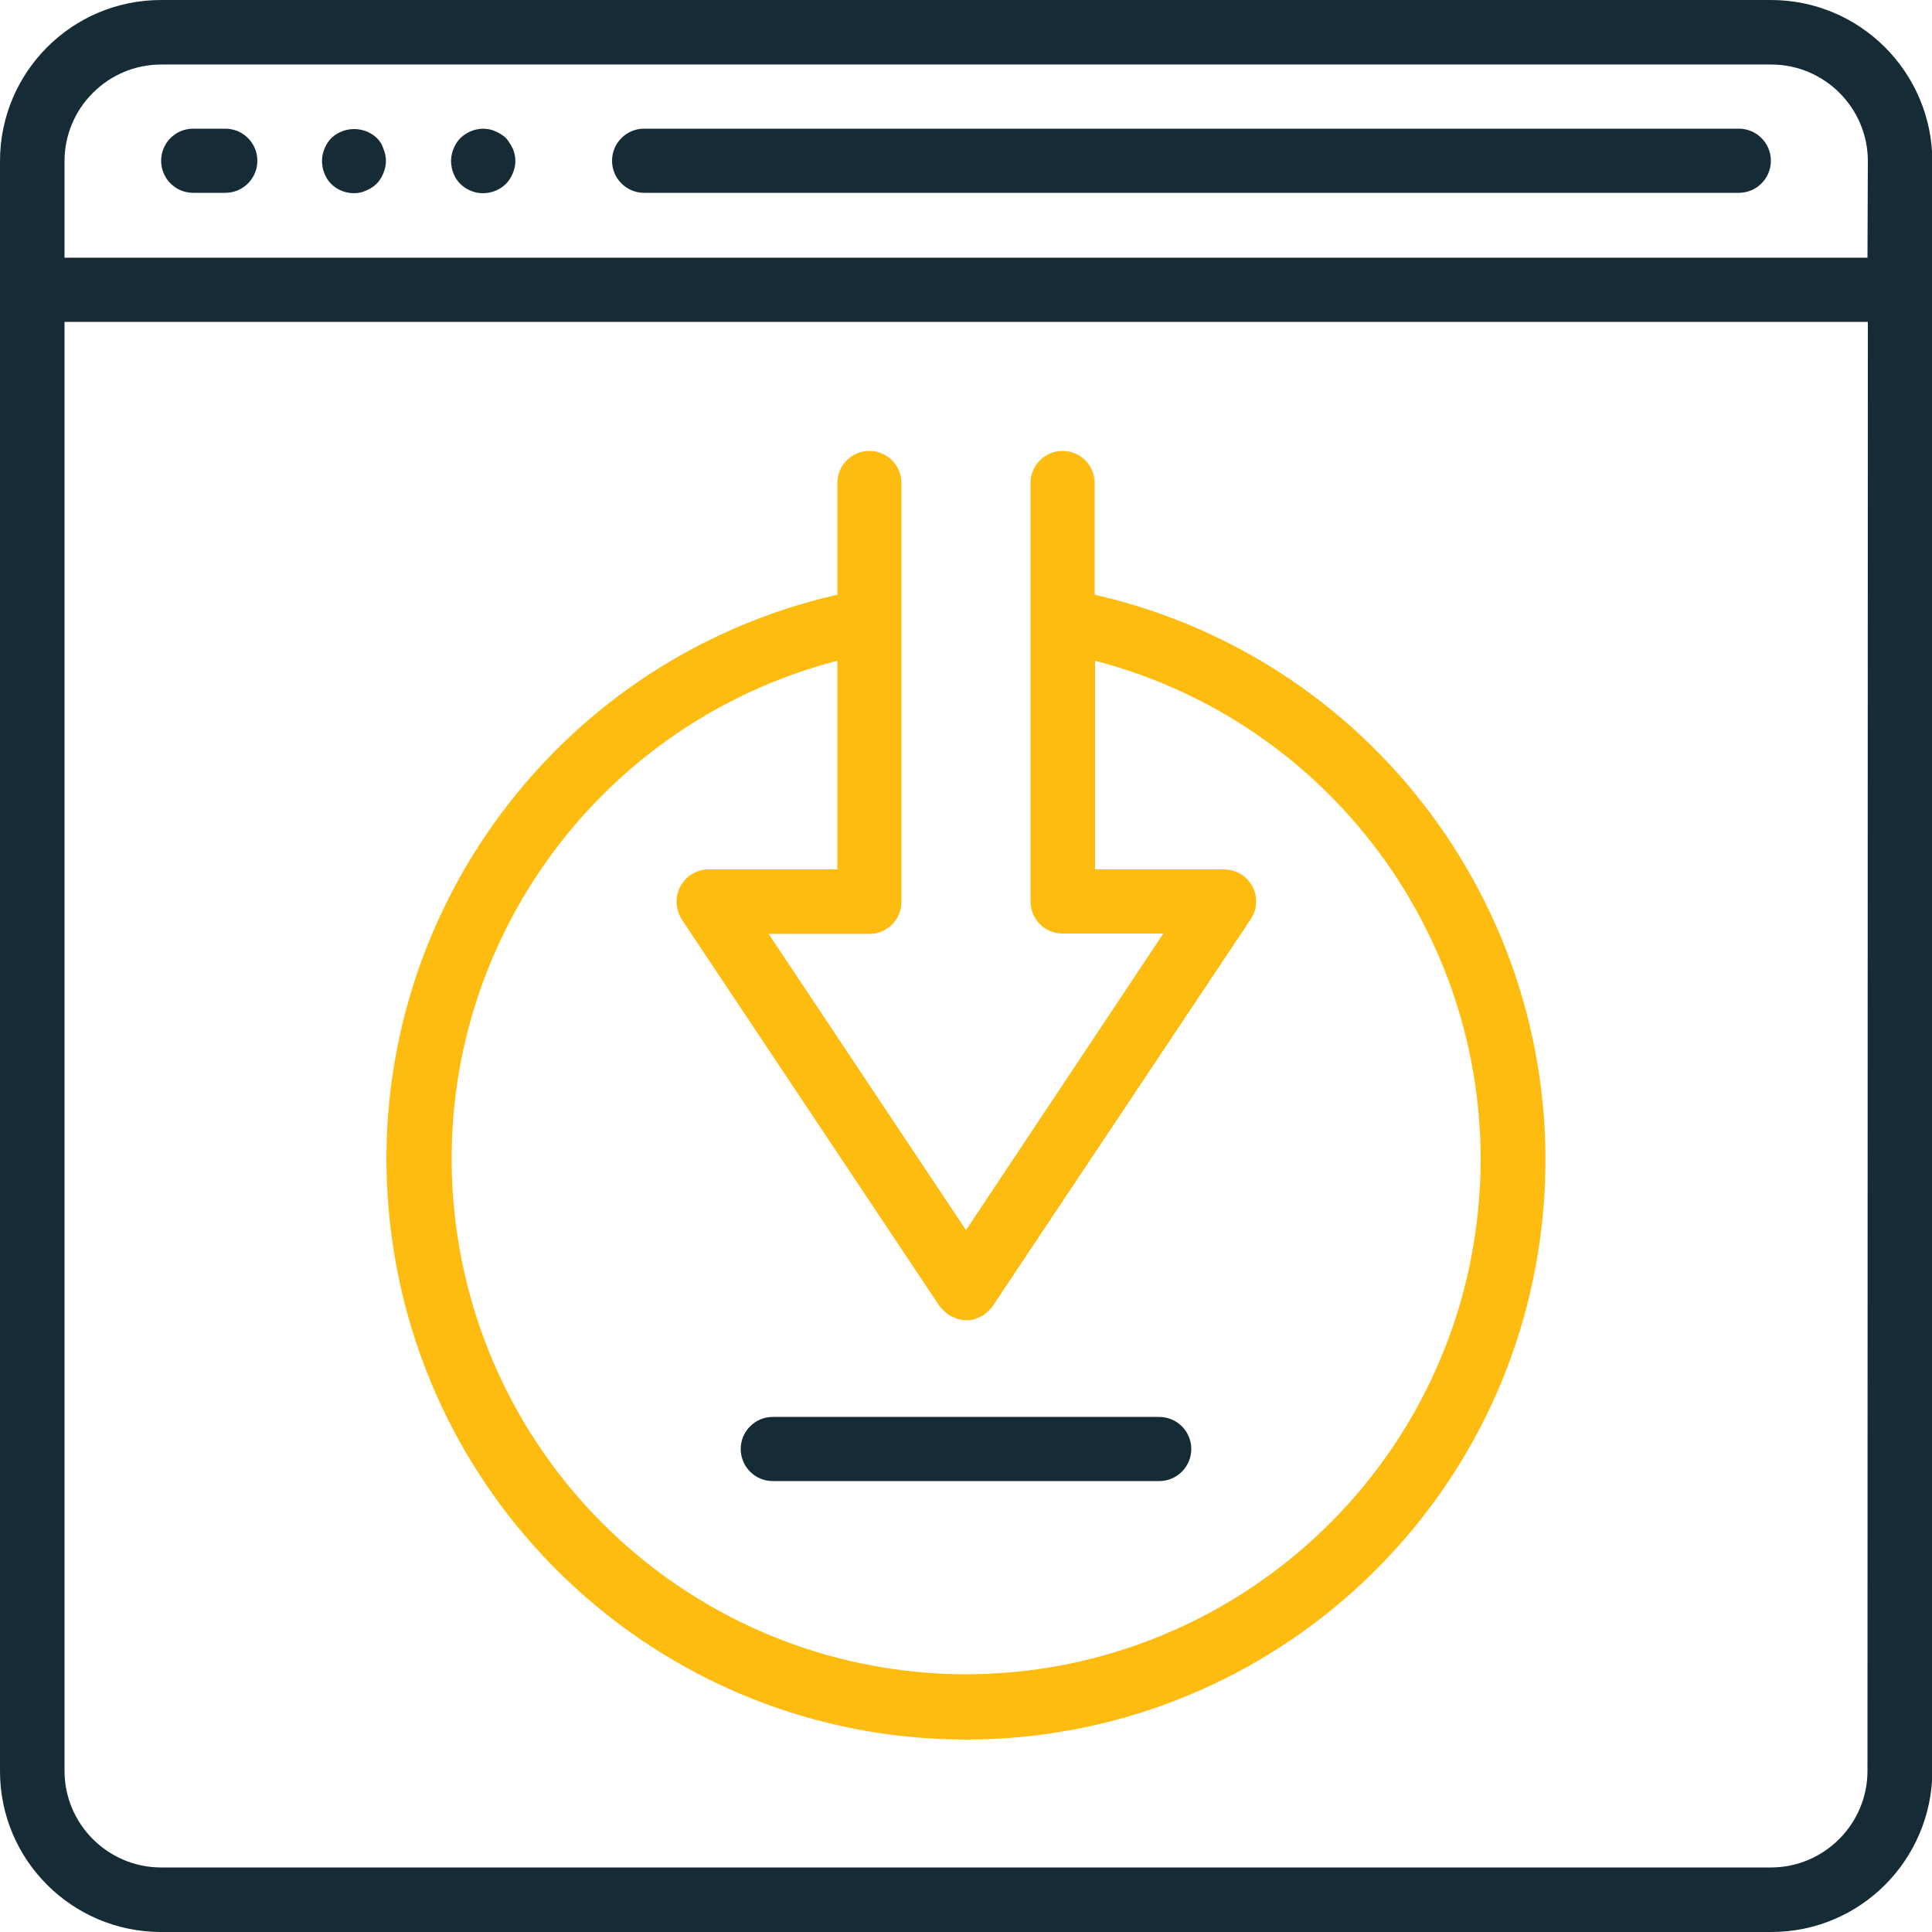 <?xml version="1.0" encoding="utf-8"?>
<!-- Generator: Adobe Illustrator 22.1.0, SVG Export Plug-In . SVG Version: 6.00 Build 0)  -->
<svg version="1.1" id="Capa_1" xmlns="http://www.w3.org/2000/svg" xmlns:xlink="http://www.w3.org/1999/xlink" x="0px" y="0px"
	 viewBox="0 0 512 512" style="enable-background:new 0 0 512 512;" xml:space="preserve">
<style type="text/css">
	.st0{fill:#152B36;}
	.st1{fill:#FEBC11;}
</style>
<g>
	<g>
		<g>
			<path class="st0" d="M469.3,0H42.7C19.1,0,0,19.1,0,42.7v426.7C0,492.9,19.1,512,42.7,512h426.7c23.6,0,42.6-19.1,42.7-42.7V42.7
				C512,19.1,492.9,0,469.3,0z M494.9,469.3c0,14.1-11.5,25.6-25.6,25.6H42.7c-14.1,0-25.6-11.5-25.6-25.6v-384H495L494.9,469.3
				L494.9,469.3z M494.9,68.3H17.1V42.7c0-14.1,11.5-25.6,25.6-25.6h426.7c14.1,0,25.6,11.5,25.6,25.6L494.9,68.3L494.9,68.3z"/>
			<path class="st0" d="M59.7,34.1h-8.5c-4.7,0-8.5,3.8-8.5,8.5s3.8,8.5,8.5,8.5h8.5c4.7,0,8.5-3.8,8.5-8.5S64.4,34.1,59.7,34.1z"/>
			<path class="st0" d="M99.9,36.6c-3.4-3.2-8.7-3.2-12.1,0c-0.8,0.8-1.4,1.8-1.8,2.8c-1.1,2.6-0.8,5.6,0.7,8s4.3,3.8,7.1,3.8
				c1.1,0,2.2-0.2,3.2-0.7c1-0.4,2-1,2.8-1.8s1.4-1.8,1.8-2.8c0.9-2.1,0.9-4.4,0-6.5C101.3,38.4,100.7,37.4,99.9,36.6z"/>
			<path class="st0" d="M134.1,36.6c-0.4-0.4-0.8-0.7-1.3-1s-1-0.6-1.5-0.8s-1-0.4-1.5-0.5c-2.8-0.6-5.7,0.3-7.8,2.3
				c-0.8,0.8-1.4,1.8-1.8,2.8c-1.1,2.6-0.8,5.6,0.7,8c1.6,2.4,4.3,3.8,7.1,3.8c2.3,0,4.5-0.9,6.1-2.5c0.8-0.8,1.4-1.8,1.8-2.8
				c0.9-2.1,0.9-4.4,0-6.5C135.4,38.4,134.8,37.4,134.1,36.6z"/>
			<path class="st0" d="M460.8,34.1H170.7c-4.7,0-8.5,3.8-8.5,8.5s3.8,8.5,8.5,8.5h290.1c4.7,0,8.5-3.8,8.5-8.5
				S465.5,34.1,460.8,34.1z"/>
			<path class="st1" d="M256,461c78.2,0,143.9-58.7,152.6-136.4s-42.2-149.6-118.5-167V128c0-4.7-3.8-8.5-8.5-8.5s-8.5,3.8-8.5,8.5
				v110.9c0,4.7,3.8,8.5,8.5,8.5h26.7L256,326l-52.3-78.5h26.7c4.7,0,8.5-3.8,8.5-8.5V128c0-4.7-3.8-8.5-8.5-8.5s-8.5,3.8-8.5,8.5
				v29.6C145.6,175,94.6,246.8,103.4,324.5S177.8,461,256,461z M221.9,175.1v55.3h-34.1c-3.1,0-6,1.7-7.5,4.5s-1.3,6.1,0.4,8.8
				L248.9,346c0.6,0.8,1.3,1.5,2.1,2.1c0.1,0.1,0.1,0.2,0.2,0.2c0.1,0.1,0.2,0.1,0.3,0.2c0.5,0.3,1,0.5,1.5,0.7
				c0.2,0.1,0.4,0.2,0.7,0.3c0.7,0.2,1.4,0.3,2.2,0.4h0.2c0.7,0,1.5-0.1,2.2-0.3c0.2-0.1,0.4-0.2,0.7-0.3c0.5-0.2,1-0.4,1.5-0.7
				c0.1-0.1,0.2-0.1,0.3-0.2s0.1-0.2,0.2-0.2c0.8-0.6,1.5-1.3,2.1-2.1l68.3-102.4c1.8-2.6,2-6,0.5-8.8s-4.4-4.5-7.6-4.5h-34.1v-55.3
				c66.4,17.3,109.7,81.2,101.1,149.3S324.7,443.6,256,443.7c-68.7-0.1-126.5-51.2-135.2-119.3S155.4,192.4,221.9,175.1z"/>
			<path class="st0" d="M204.8,392.5h102.4c4.7,0,8.5-3.8,8.5-8.5s-3.8-8.5-8.5-8.5H204.8c-4.7,0-8.5,3.8-8.5,8.5
				S200.1,392.5,204.8,392.5z"/>
		</g>
	</g>
</g>
</svg>

